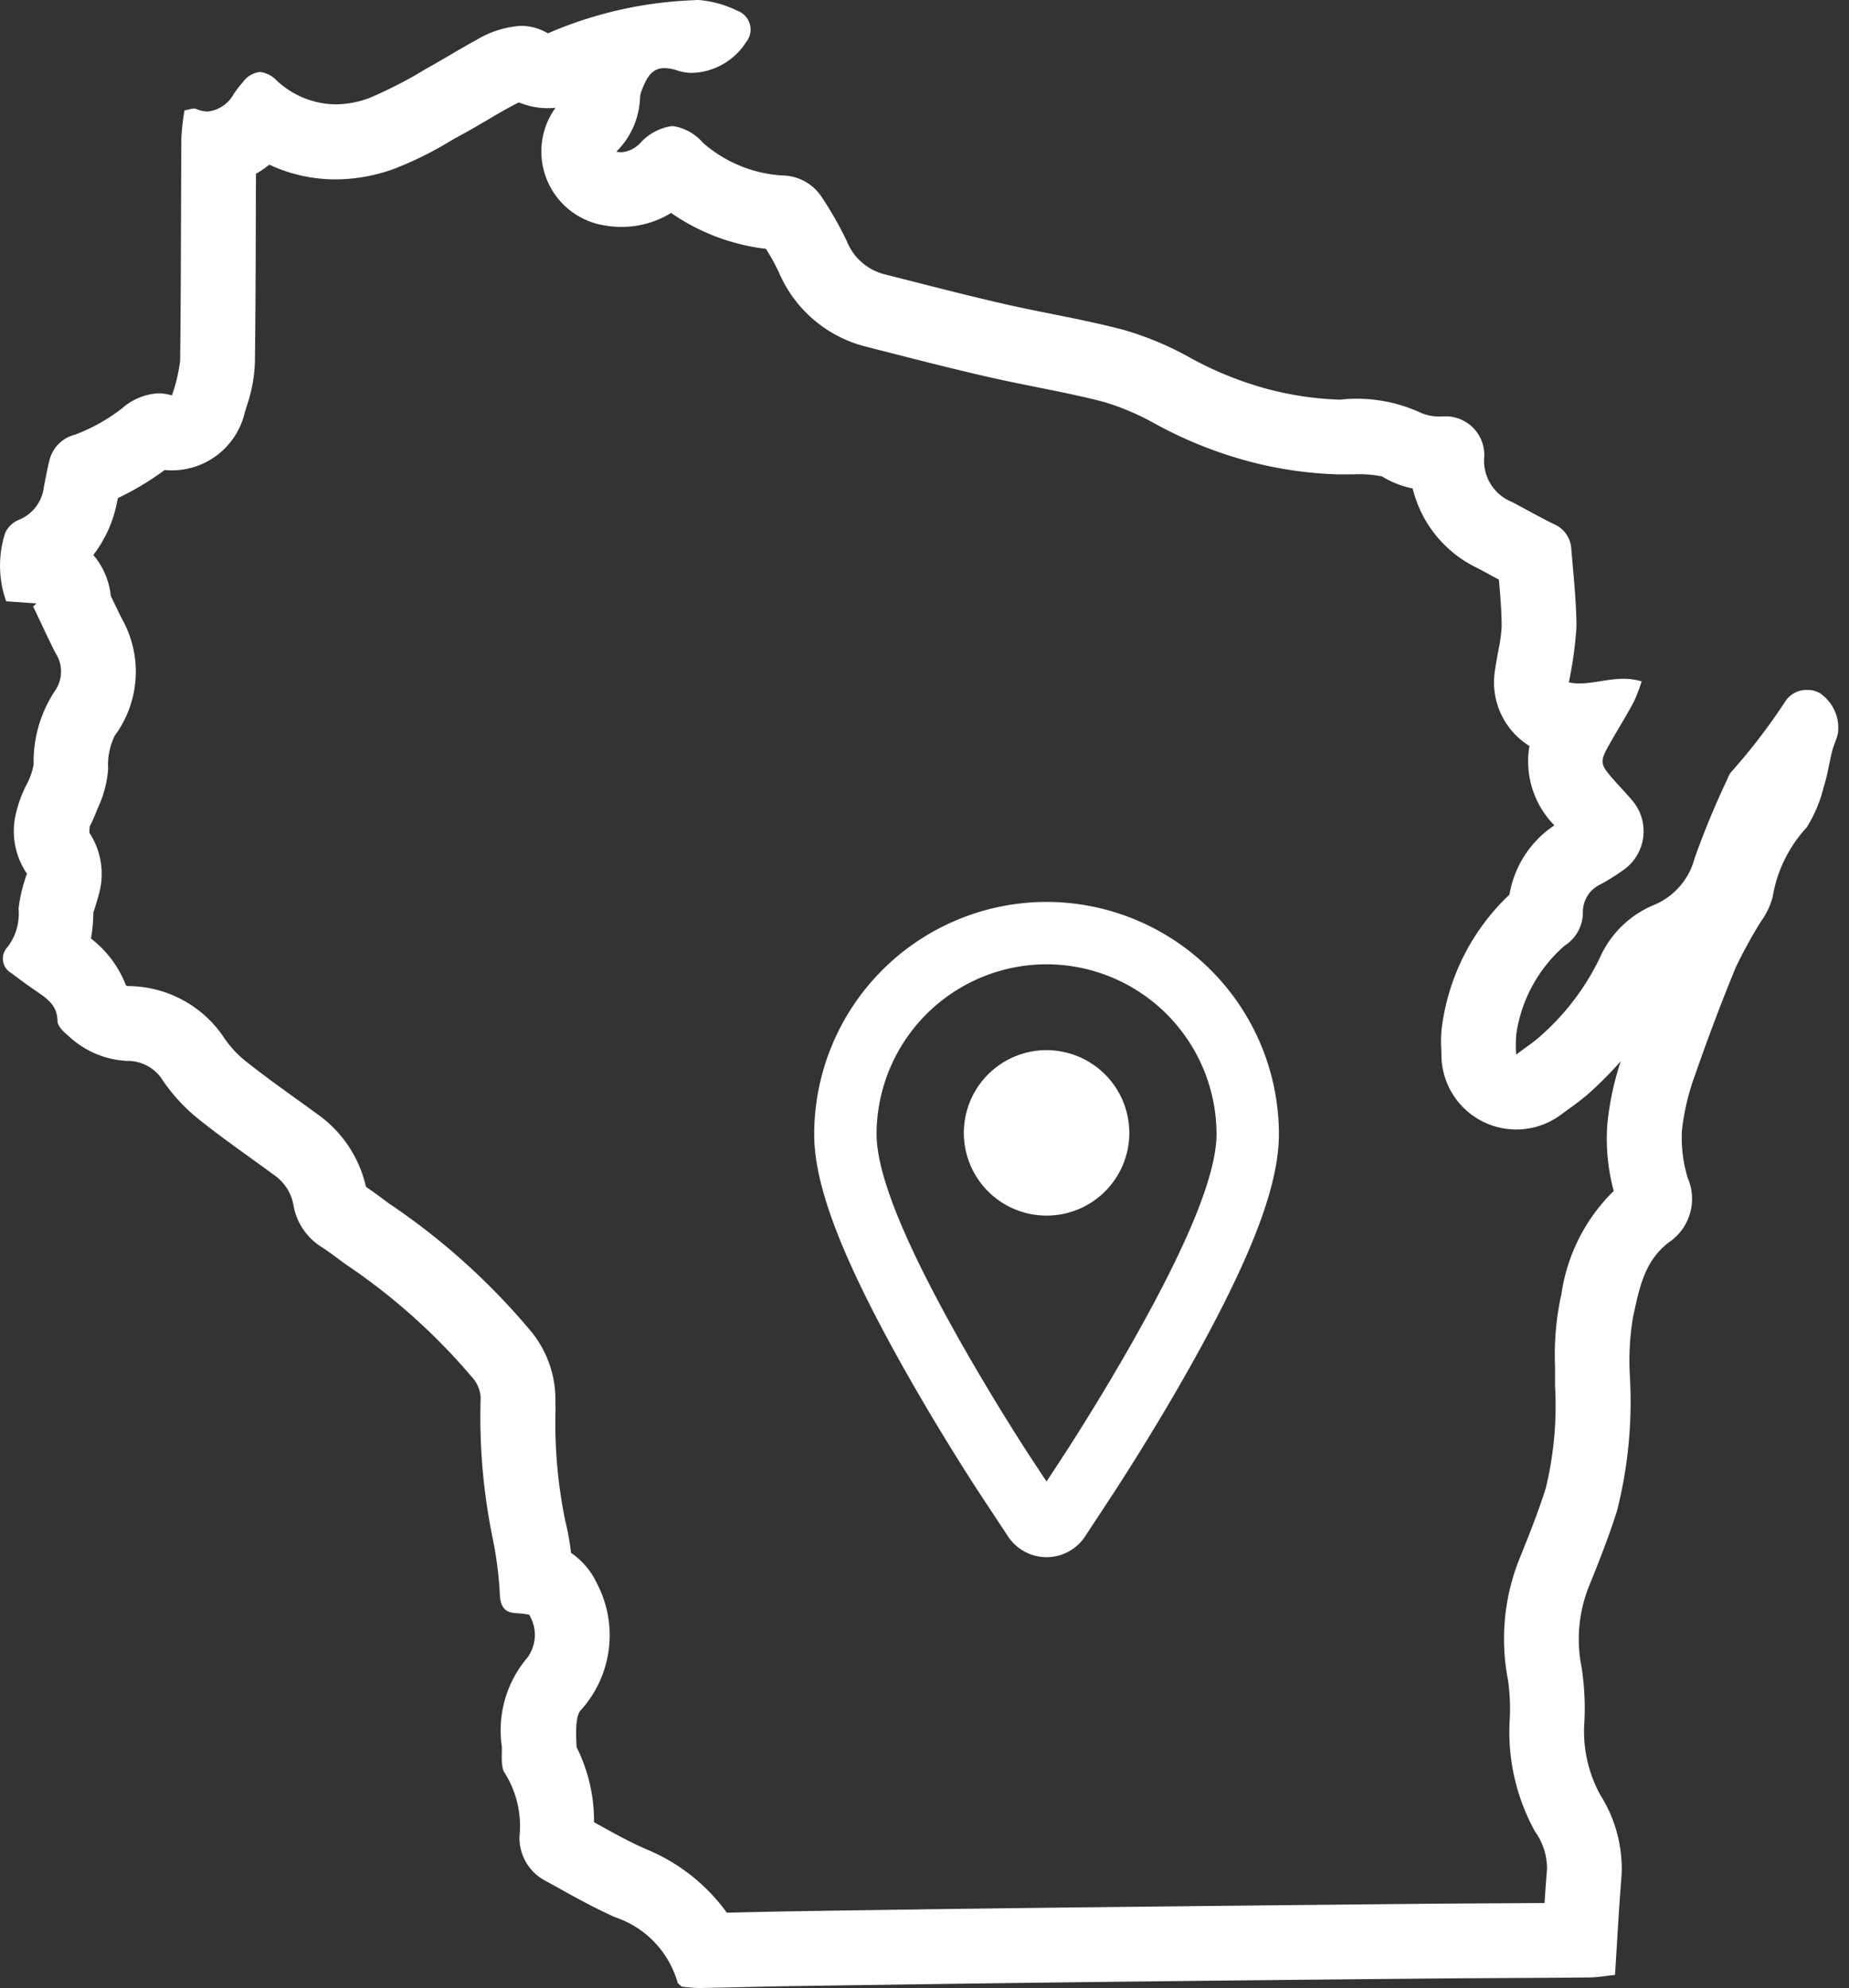 <svg xmlns="http://www.w3.org/2000/svg" width="74.108" height="79.683" viewBox="0 0 74.108 79.683"><rect x="0" y="0" width="74.108" height="79.683" fill="#333333" stroke="none"/><defs><style>.a{fill:none;stroke:#fff;stroke-linecap:round;stroke-linejoin:round;stroke-width:2.5px;}.b{fill:#fff;}</style></defs><g transform="translate(-1.5 -1.5)"><path class="a" d="M43.446,38.9a8.072,8.072,0,0,0-8.063,8.063c0,1.787,1.051,4.5,3.31,8.552,1.541,2.761,3.075,5.094,3.14,5.192l1.109,1.681a.6.6,0,0,0,1.008,0L45.059,60.7c.064-.1,1.587-2.409,3.14-5.192,2.259-4.047,3.31-6.765,3.31-8.552A8.072,8.072,0,0,0,43.446,38.9Z"/><path class="b" d="M43.446,43.591a3.316,3.316,0,1,0,3.317,3.317A3.321,3.321,0,0,0,43.446,43.591Z"/><path class="b" d="M29.629,4.494h0ZM22.3,5.605a3,3,0,0,0,1.155.231,2.9,2.9,0,0,0,.308-.016A3,3,0,0,0,25.6,10.512a4.06,4.06,0,0,0,.808.083,3.78,3.78,0,0,0,1.989-.56,8.364,8.364,0,0,0,3.8,1.438,8.287,8.287,0,0,1,.511.921A5.16,5.16,0,0,0,36.231,15.4l.729.186c1.326.339,2.7.69,4.074,1.006.674.155,1.353.291,2.031.428.95.19,1.847.37,2.711.6a10.142,10.142,0,0,1,1.986.845,16.784,16.784,0,0,0,3.767,1.52,15.7,15.7,0,0,0,3.614.529c.194,0,.391,0,.591,0a4.734,4.734,0,0,1,1.157.081,3.729,3.729,0,0,0,1.229.483,4.788,4.788,0,0,0,2.6,3.193c.177.093.354.189.53.285l.326.176c.06.672.112,1.308.11,1.9a6.574,6.574,0,0,1-.134.956c-.049.266-.1.537-.139.816A3,3,0,0,0,62.8,31.4a3.648,3.648,0,0,0,1,3.18A4.16,4.16,0,0,0,62,37.356,8.872,8.872,0,0,0,59.33,42.4a4.713,4.713,0,0,0-.064,1.129c0,.069.006.148.006.242a3,3,0,0,0,4.8,2.4c.119-.089.227-.166.326-.238a9.09,9.09,0,0,0,.828-.65,15.407,15.407,0,0,0,1.234-1.249,11.694,11.694,0,0,0-.537,2.513,8.059,8.059,0,0,0,.255,2.688,7.235,7.235,0,0,0-2.1,4.158l-.052.234a11.31,11.31,0,0,0-.2,2.626v.805a13.958,13.958,0,0,1-.371,4.087c-.3.951-.679,1.909-1.042,2.8a8.633,8.633,0,0,0-.473,4.889,8.085,8.085,0,0,1,.069,1.605,8.231,8.231,0,0,0,1.023,4.484,2.529,2.529,0,0,1,.473,1.494c-.037.451-.07.9-.1,1.358l-1.59.009q-1.536.008-3.071.02-7.269.07-14.537.152-5.461.063-10.924.15c-.65.01-1.3.025-1.951.04l-.7.016a7.51,7.51,0,0,0-3.258-2.555c-.641-.282-1.3-.646-1.994-1.031l-.072-.04a6.588,6.588,0,0,0-.7-3.011q0-.089-.006-.174c-.051-1.061.1-1.228.218-1.351a4.48,4.48,0,0,0,.593-5.059,2.988,2.988,0,0,0-1.026-1.2,9.856,9.856,0,0,0-.231-1.282,19.5,19.5,0,0,1-.39-4.487l-.007-.524a4.317,4.317,0,0,0-.923-2.522,27.054,27.054,0,0,0-5.731-5.179l-.211-.157c-.234-.174-.47-.347-.727-.523a4.867,4.867,0,0,0-1.924-2.894c-.309-.227-.62-.451-.932-.676-.721-.519-1.4-1.009-2.039-1.525a4.157,4.157,0,0,1-.771-.849,4.649,4.649,0,0,0-3.894-2.1c-.013-.006-.033-.016-.06-.031a4.329,4.329,0,0,0-1.4-1.874,6.292,6.292,0,0,0,.093-1.032c.015-.052.033-.1.05-.16.065-.2.132-.421.192-.656a3,3,0,0,0-.4-2.393c0-.063.006-.144.013-.248.01-.02.02-.04.029-.06.1-.2.188-.405.262-.6l.034-.08a4.472,4.472,0,0,0,.415-1.57A2.665,2.665,0,0,1,6.1,30.986a4.317,4.317,0,0,0,.291-4.676c-.155-.305-.3-.614-.45-.924a2.941,2.941,0,0,0-.163-.714,2.974,2.974,0,0,0-.538-.927,5.051,5.051,0,0,0,.951-2.117c.012-.054.023-.109.034-.164A11.461,11.461,0,0,0,8.1,20.339a2.834,2.834,0,0,0,.291.014A3,3,0,0,0,11.3,18.077c.026-.1.059-.2.089-.3a6,6,0,0,0,.328-1.761c.023-1.87.03-3.739.036-5.609q0-.971.007-1.941a4.151,4.151,0,0,0,.534-.366,6.275,6.275,0,0,0,2.659.59,6.9,6.9,0,0,0,2.369-.433A14.1,14.1,0,0,0,19.5,7.183c.166-.1.333-.19.5-.281.35-.192.694-.393,1.037-.595.32-.188.64-.377.967-.553.127-.068.224-.116.3-.149M13.444,6.822h0M8.374,20.146h0m-2,.585h0M75.6,31.207h0M5.118,34.4h0M29.5,1.5c-.052,0-.1,0-.156.007a16.222,16.222,0,0,0-5.885,1.329,2.1,2.1,0,0,0-1.073-.3,3.9,3.9,0,0,0-1.8.571c-.684.368-1.342.785-2.023,1.158a17.173,17.173,0,0,1-2.268,1.166,3.892,3.892,0,0,1-1.34.251,3.515,3.515,0,0,1-2.365-.954,1.079,1.079,0,0,0-.675-.342.962.962,0,0,0-.672.395,5.154,5.154,0,0,0-.369.475,1.36,1.36,0,0,1-1.045.714,1.219,1.219,0,0,1-.475-.107.175.175,0,0,0-.07-.013c-.091,0-.215.046-.389.071a9.966,9.966,0,0,0-.126,1.088c-.02,2.987-.012,5.974-.05,8.961a6.594,6.594,0,0,1-.328,1.378,2.012,2.012,0,0,0-.562-.084,2.411,2.411,0,0,0-1.433.6,7.28,7.28,0,0,1-1.883,1.056,1.406,1.406,0,0,0-1.037,1.053c-.088.339-.143.687-.216,1.029a1.621,1.621,0,0,1-.982,1.324,1.037,1.037,0,0,0-.575.546A4.274,4.274,0,0,0,1.747,25.6l1.212.086-.13.124c.3.62.58,1.246.892,1.858a1.353,1.353,0,0,1,0,1.495,5.126,5.126,0,0,0-.873,2.978,2.7,2.7,0,0,1-.255.751,5.066,5.066,0,0,0-.457,1.224,3.021,3.021,0,0,0,.445,2.405,6.171,6.171,0,0,0-.337,1.394,2.212,2.212,0,0,1-.44,1.542.665.665,0,0,0,.151,1.045c.318.245.644.48.974.707.436.3.868.571.875,1.213,0,.2.24.437.427.587a3.685,3.685,0,0,0,2.346,1.013h.034a1.655,1.655,0,0,1,1.426.8,7.125,7.125,0,0,0,1.354,1.478c.993.8,2.051,1.529,3.082,2.287a1.861,1.861,0,0,1,.791,1.228,2.468,2.468,0,0,0,1.156,1.686c.314.207.613.437.916.66a24.7,24.7,0,0,1,5.135,4.6,1.33,1.33,0,0,1,.294.73,24.28,24.28,0,0,0,.49,5.708,15.077,15.077,0,0,1,.284,2.305c.041.422.227.644.66.653a4.82,4.82,0,0,1,.508.061,1.537,1.537,0,0,1-.082,1.738,4.487,4.487,0,0,0-1.013,3.534c.018.373-.057.843.135,1.1a4,4,0,0,1,.574,2.516,1.941,1.941,0,0,0,1.05,1.784c.923.505,1.836,1.038,2.8,1.46a3.882,3.882,0,0,1,2.488,2.616c.01.04.069.069.168.164.193.014.448.051.7.051h.04c1.254-.019,2.507-.059,3.761-.077q5.457-.081,10.914-.15,7.265-.085,14.53-.152c2.134-.02,4.268-.022,6.4-.044.363,0,.725-.068,1.058-.1.09-1.4.156-2.7.263-3.994a5.516,5.516,0,0,0-.852-3.219A5.3,5.3,0,0,1,65,70.549a10.71,10.71,0,0,0-.112-2.237,5.7,5.7,0,0,1,.3-3.237c.406-1,.8-2,1.124-3.027a17.805,17.805,0,0,0,.51-5.445,10.721,10.721,0,0,1,.13-2.32c.253-1.123.436-2.29,1.533-3.058a2.1,2.1,0,0,0,.661-2.507,5.517,5.517,0,0,1-.234-1.912,9.515,9.515,0,0,1,.538-2.254q.75-2.164,1.621-4.284a19.55,19.55,0,0,1,1-1.823,2.963,2.963,0,0,0,.479-1,5.4,5.4,0,0,1,1.365-2.784,5.505,5.505,0,0,0,.682-1.63c.153-.467.219-.962.34-1.442.061-.241.185-.469.23-.712a1.681,1.681,0,0,0-.754-1.613,1.055,1.055,0,0,0-.482-.111,1.012,1.012,0,0,0-.869.449,23.881,23.881,0,0,1-2.182,2.847,1.018,1.018,0,0,0-.141.265,34.024,34.024,0,0,0-1.321,3.19,2.78,2.78,0,0,1-1.661,1.881,4.086,4.086,0,0,0-2.143,2.119,9.854,9.854,0,0,1-2.406,3.151c-.251.227-.54.411-.941.713a5.333,5.333,0,0,1,.005-.811A5.805,5.805,0,0,1,64.215,39.4a1.572,1.572,0,0,0,.727-1.316,1.219,1.219,0,0,1,.716-1.143,8.9,8.9,0,0,0,.951-.6,1.9,1.9,0,0,0,.282-2.792c-.21-.25-.438-.483-.654-.727-.644-.727-.648-.769-.15-1.634.3-.522.615-1.035.9-1.565a6.956,6.956,0,0,0,.311-.812,2.429,2.429,0,0,0-.728-.105c-.616,0-1.2.187-1.763.187a1.993,1.993,0,0,1-.428-.043,15.95,15.95,0,0,0,.305-2.2c0-1.05-.123-2.1-.206-3.15a1.146,1.146,0,0,0-.7-.994c-.562-.275-1.107-.586-1.661-.879a1.781,1.781,0,0,1-1.127-1.838,1.55,1.55,0,0,0-1.635-1.6,1.966,1.966,0,0,1-.879-.13,6.1,6.1,0,0,0-3.266-.54,12.86,12.86,0,0,1-2.947-.438,13.863,13.863,0,0,1-3.1-1.264,12.6,12.6,0,0,0-2.618-1.092c-1.594-.423-3.231-.683-4.84-1.052-1.584-.364-3.158-.774-4.734-1.175a2.2,2.2,0,0,1-1.527-1.326,14.328,14.328,0,0,0-1-1.759,1.909,1.909,0,0,0-1.57-.879,5.309,5.309,0,0,1-3.206-1.317,1.949,1.949,0,0,0-1.223-.666,2.11,2.11,0,0,0-1.254.651,1.169,1.169,0,0,1-.779.4,1.07,1.07,0,0,1-.209-.022,3.21,3.21,0,0,0,.95-2.145,1.018,1.018,0,0,1,.035-.223c.215-.595.43-.982.945-.981a1.692,1.692,0,0,1,.533.1,1.807,1.807,0,0,0,.578.091A2.664,2.664,0,0,0,31.4,3.195a.8.8,0,0,0-.338-1.26A4.29,4.29,0,0,0,29.5,1.5"/></g></svg>